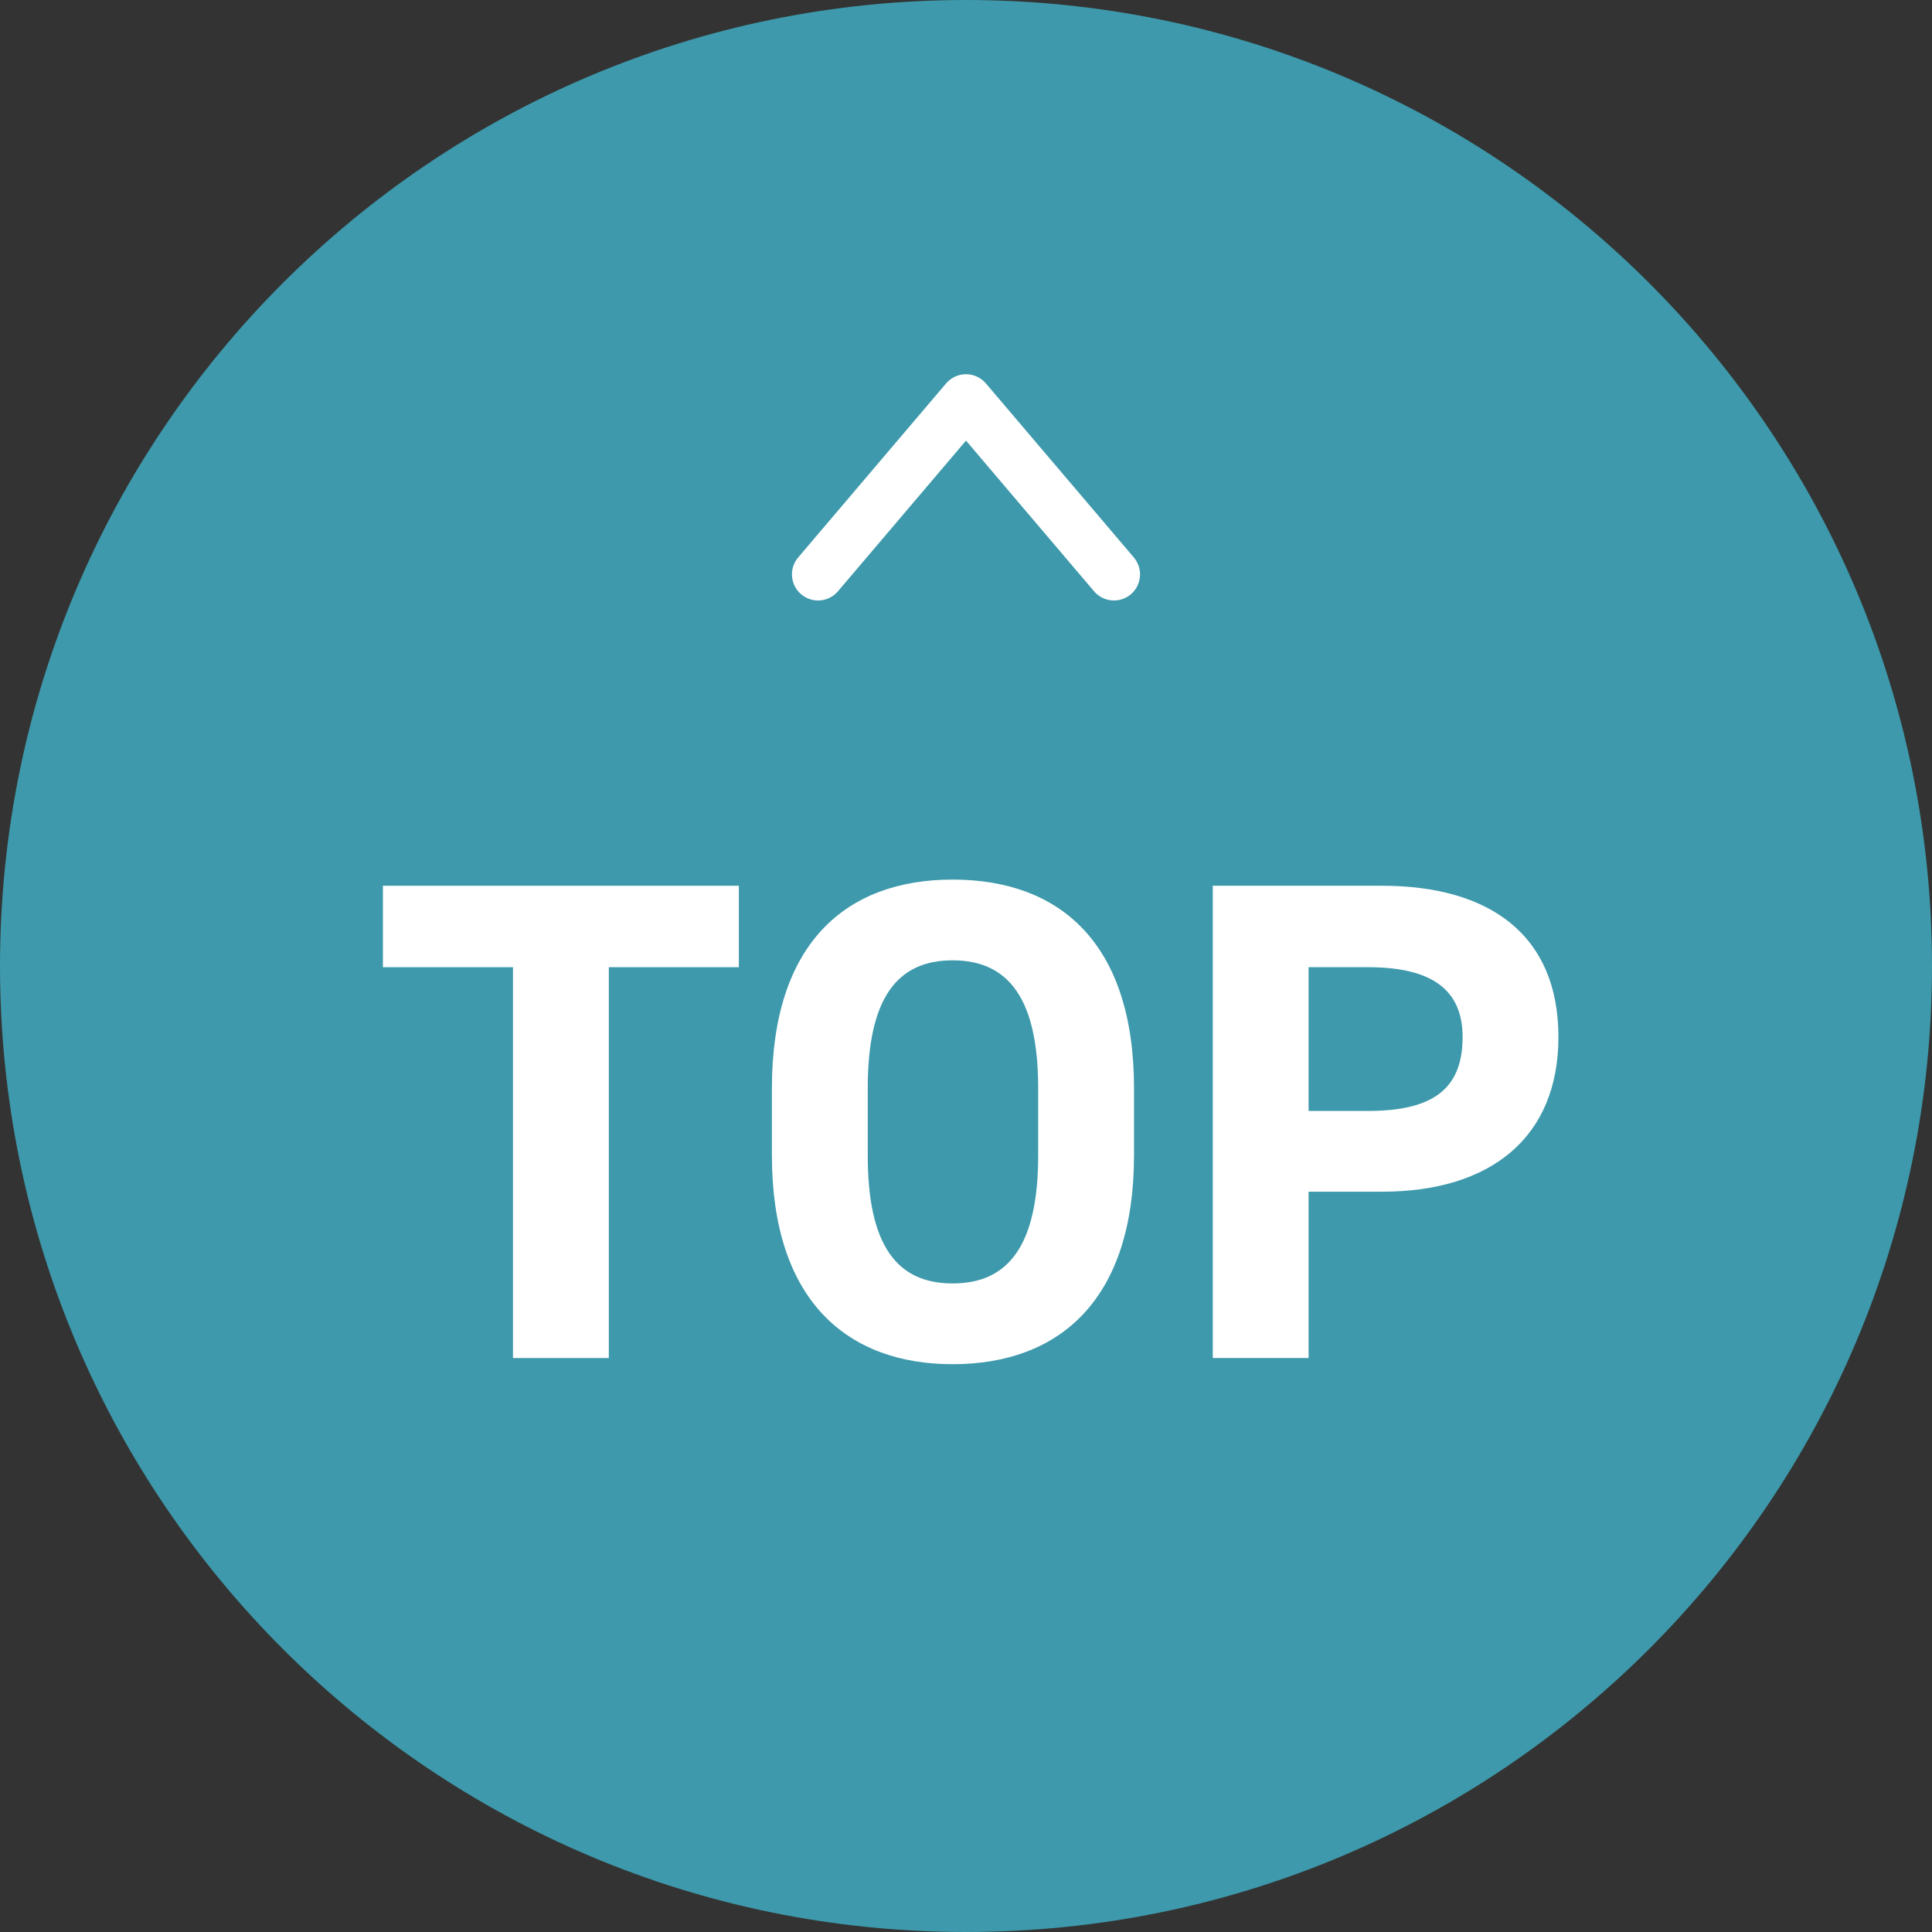 <svg width="111" height="111" viewBox="0 0 111 111" fill="none" xmlns="http://www.w3.org/2000/svg">
<rect x="0" y="0" width="111" height="111" fill="#333333" stroke="none"/>
<path d="M0 55.5C0 24.848 24.848 0 55.5 0C86.152 0 111 24.848 111 55.5C111 86.152 86.152 111 55.5 111C24.848 111 0 86.152 0 55.5Z" fill="#3D99AB"/>
<path d="M55.5 21.5C55.94 21.5 56.358 21.693 56.643 22.028L65.143 32.028C65.679 32.659 65.603 33.606 64.972 34.143C64.341 34.679 63.394 34.603 62.857 33.972L55.5 25.315L48.143 33.972C47.606 34.603 46.659 34.679 46.028 34.143C45.397 33.606 45.321 32.659 45.857 32.028L54.357 22.028L54.47 21.909C54.747 21.648 55.115 21.5 55.5 21.5Z" fill="white"/>
<path d="M79.391 68.468H75.183V78.024H69.677V50.889H79.391C85.644 50.889 89.537 53.76 89.537 59.58C89.537 65.322 85.683 68.468 79.391 68.468ZM75.183 63.827H78.604C82.419 63.827 84.031 62.49 84.031 59.58C84.031 56.984 82.419 55.569 78.604 55.569H75.183V63.827Z" fill="white"/>
<path d="M65.153 66.383C65.153 74.681 60.867 78.378 54.732 78.378C48.636 78.378 44.349 74.681 44.349 66.383V62.529C44.349 54.153 48.636 50.535 54.732 50.535C60.867 50.535 65.153 54.153 65.153 62.529V66.383ZM49.855 62.529V66.383C49.855 71.575 51.546 73.738 54.732 73.738C57.917 73.738 59.647 71.575 59.647 66.383V62.529C59.647 57.338 57.917 55.175 54.732 55.175C51.546 55.175 49.855 57.338 49.855 62.529Z" fill="white"/>
<path d="M22 50.889H42.45V55.569H34.978V78.024H29.472V55.569H22V50.889Z" fill="white"/>
</svg>
